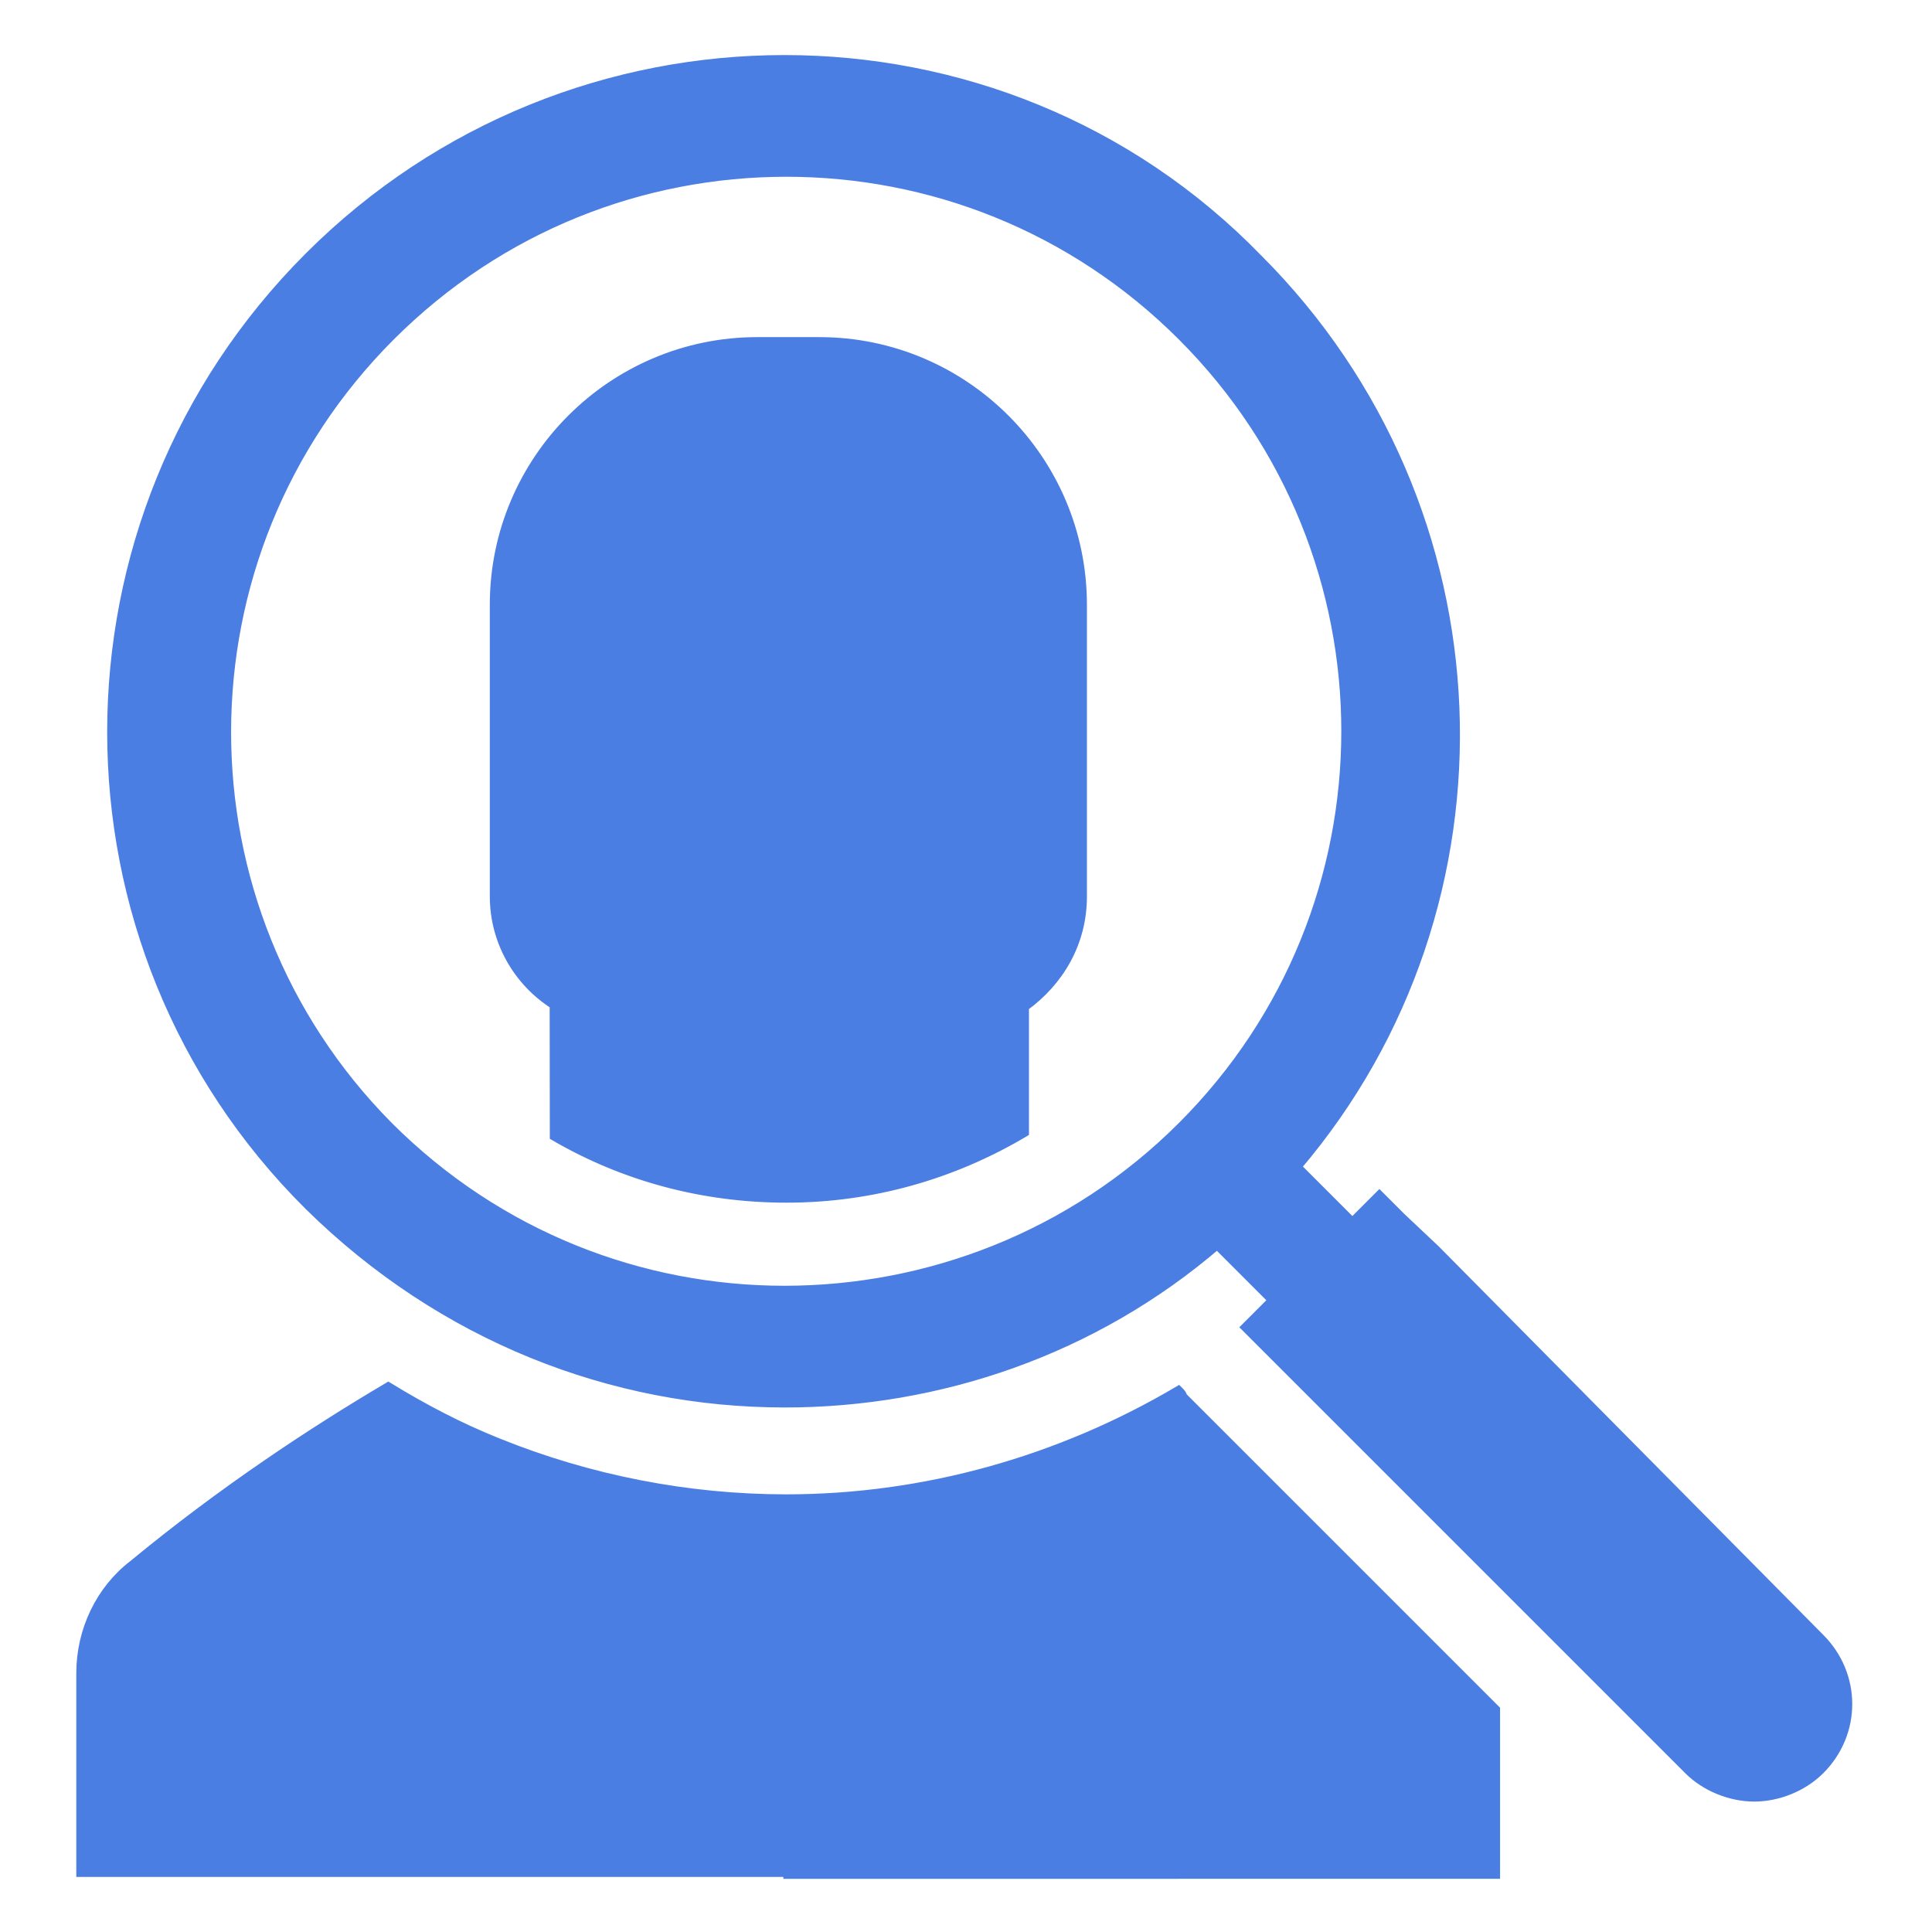 <?xml version="1.0" encoding="UTF-8"?> <svg xmlns="http://www.w3.org/2000/svg" viewBox="0 0 100 100" fill-rule="evenodd"><path d="m40.602 72.602c8 0 16-2.699 22.398-8.199l2.898 2.898-1.398 1.398 22.902 22.902c0.898 0.898 2.199 1.398 3.398 1.398s2.5-0.5 3.398-1.398c1.898-1.898 1.898-4.898 0-6.801l-19.898-20.102-1.801-1.699-1.102-1.102-1.398 1.398-2.898-2.898c11.602-13.602 10.898-34.102-2-47-6.703-6.898-15.602-10.297-24.5-10.297-8.898 0-17.801 3.398-24.602 10.199-13.602 13.602-13.602 35.602 0 49.102 6.898 6.797 15.699 10.199 24.602 10.199zm-20.402-55.203c5.699-5.699 13.102-8.5 20.5-8.5 7.398 0 14.801 2.801 20.5 8.5 11.301 11.301 11.301 29.602 0 40.898-5.699 5.703-13.199 8.504-20.598 8.504-7.398 0-14.801-2.801-20.5-8.5-11.203-11.301-11.203-29.602 0.098-40.902zm5.402 29v-15.098c0-7.5 6.102-13.602 13.602-13.602h3.203c7.5 0 13.602 6.102 13.602 13.602v15.102c0 2.398-1.199 4.398-3 5.699v6.5c-3.699 2.199-7.898 3.398-12.301 3.398-4.301 0-8.398-1.102-12-3.199l-0.008-6.801c-1.898-1.199-3.098-3.301-3.098-5.602zm15.199 50.5h-36.602v-10.297c0-2.199 1-4.301 2.699-5.602 4.602-3.801 9.301-6.898 13.199-9.199 1.801 1.102 3.699 2.102 5.699 2.898 4.699 1.898 9.801 2.898 14.898 2.898 7.199 0 14.199-2 20.301-5.602 0.102 0.102 0.199 0.199 0.199 0.301l16.199 16.199v8.5l-36.594 0.004z" fill="#4b7ee2" stroke-width="0.5" stroke="#4b7ee2"></path></svg> 